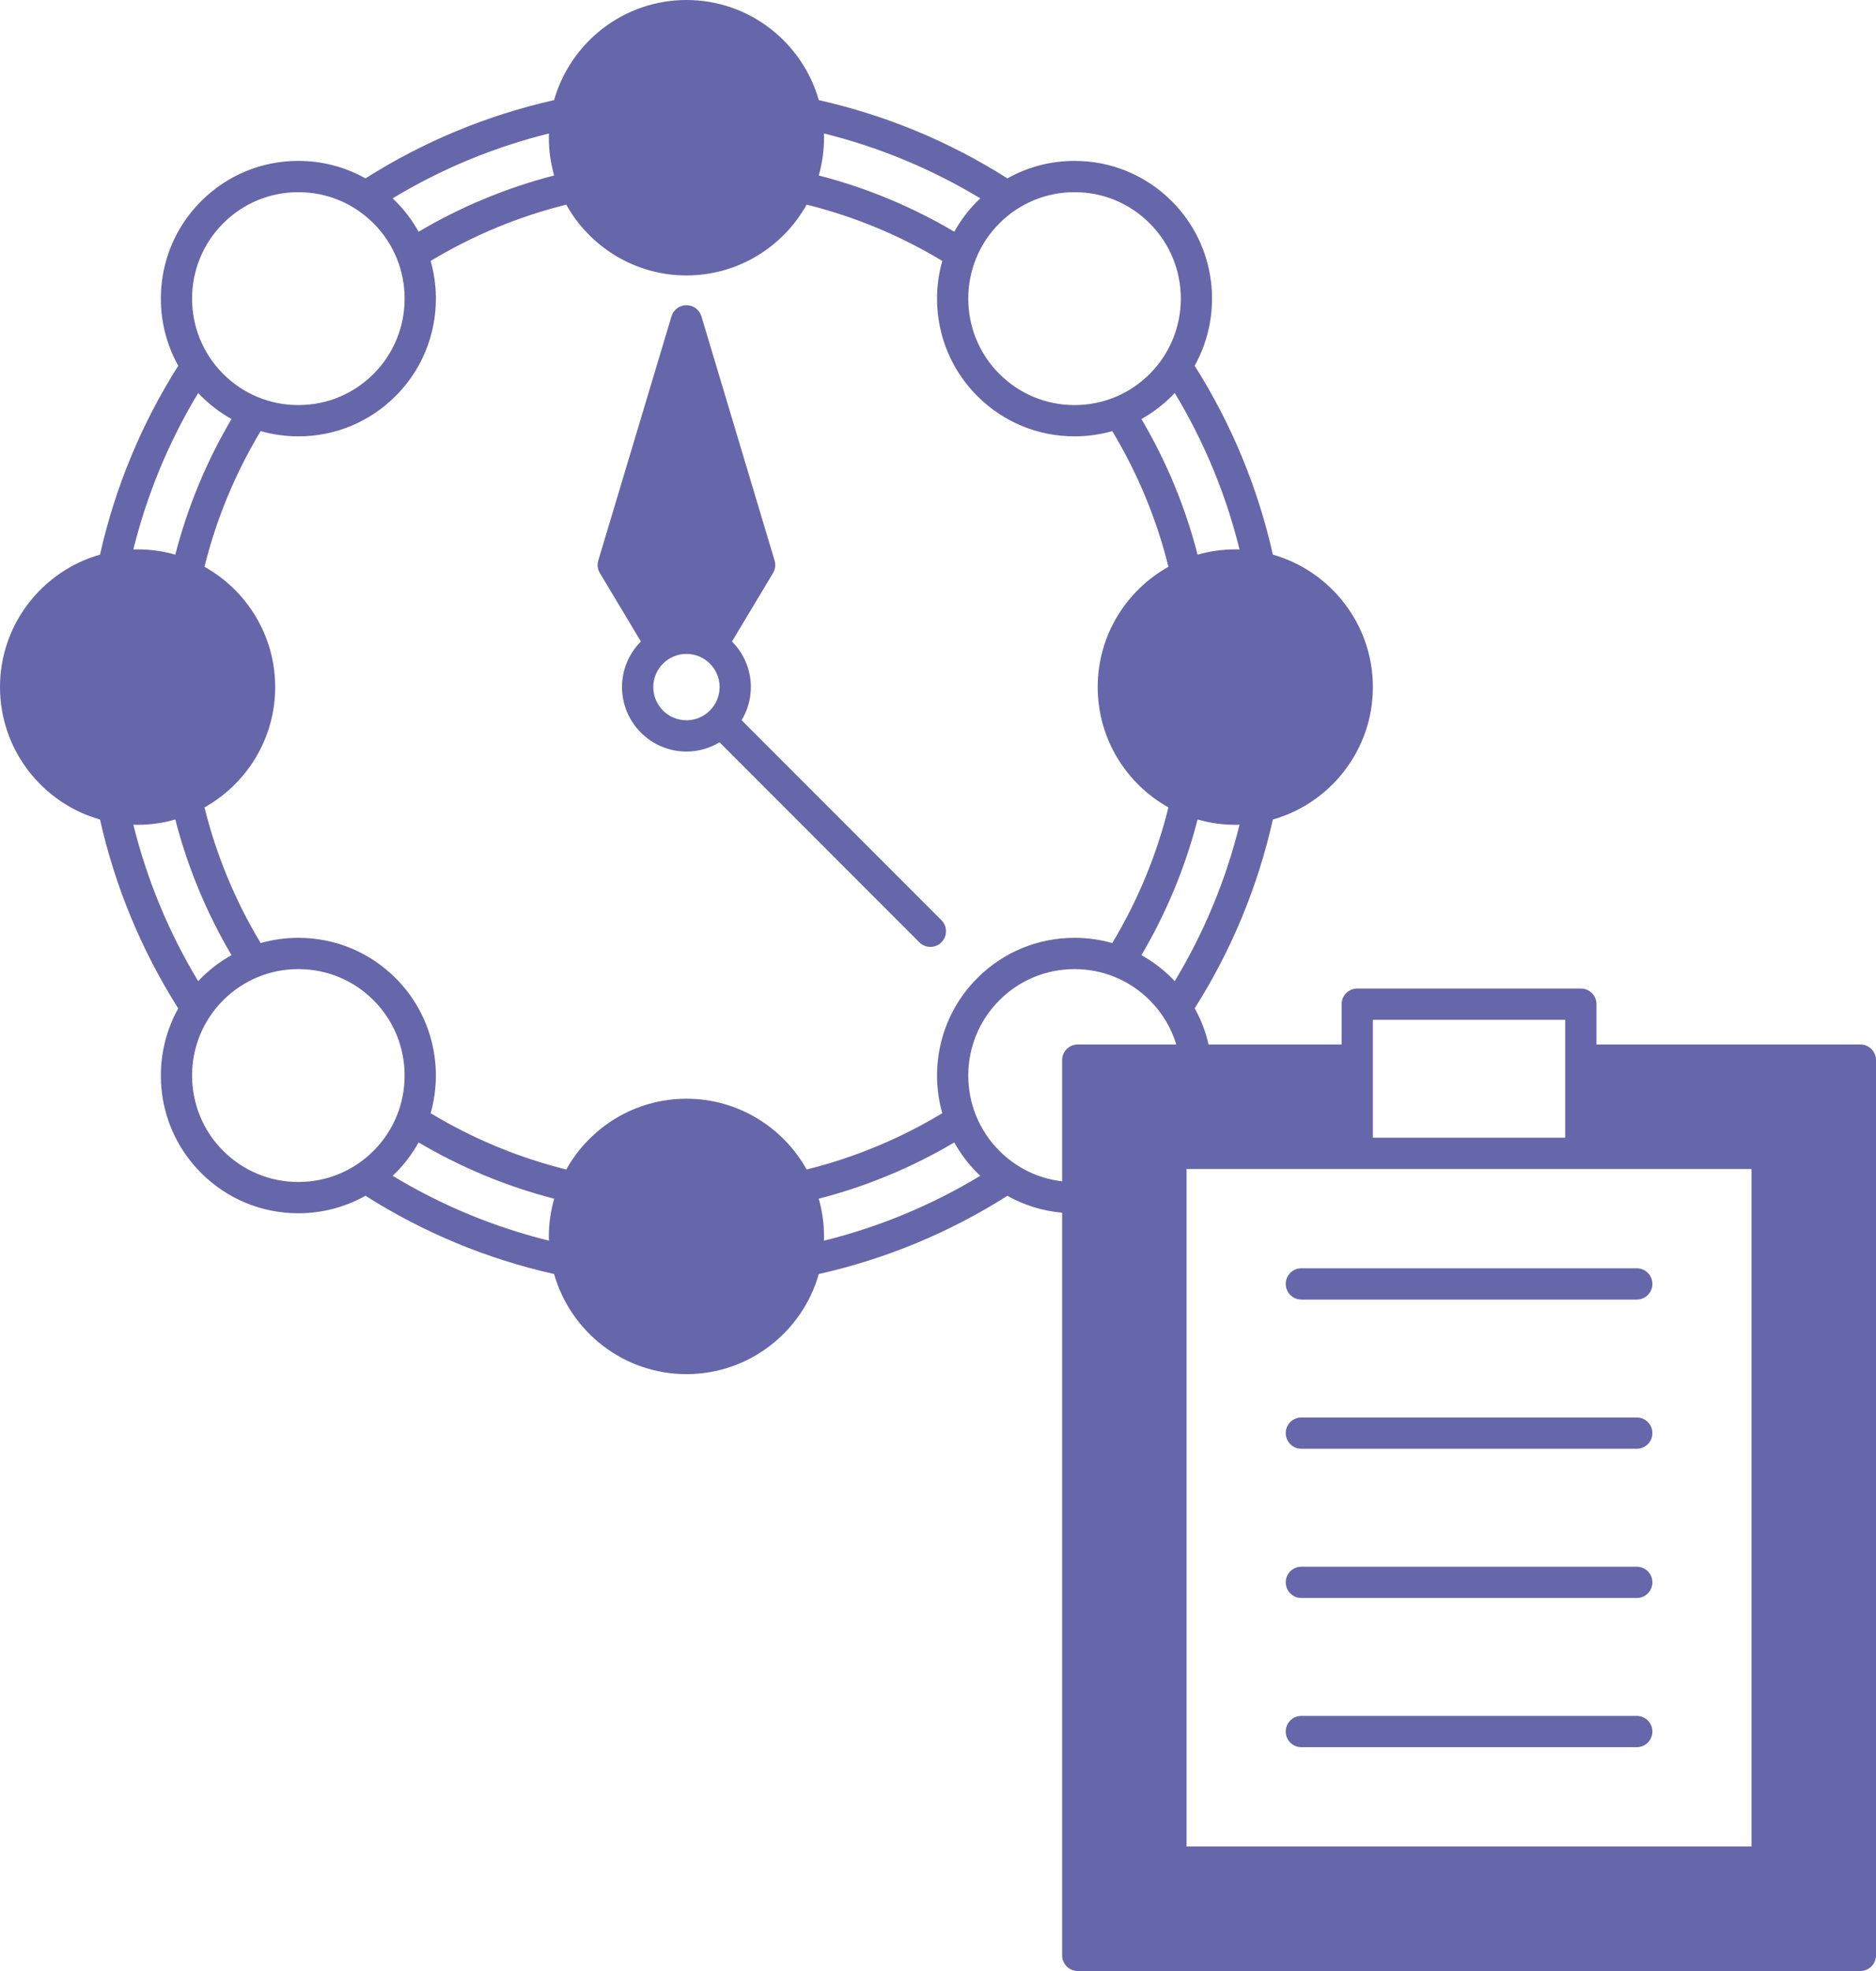 <svg xmlns="http://www.w3.org/2000/svg" enable-background="new 0 0 480 504" viewBox="0 0 480 504" id="Report"><path d="M476,267.08h-67.52v-10.31c0-2.21-1.79-4-4-4h-57.21c-2.21,0-4,1.79-4,4v10.31h-34.04c-0.74-3.26-1.94-6.36-3.55-9.24
		c9.43-14.9,16.15-31.11,20-48.28c14.75-4.19,25.59-17.78,25.59-33.87c0-16.08-10.84-29.67-25.59-33.87
		c-3.86-17.17-10.58-33.39-20.01-48.29c7.47-13.41,5.53-30.69-5.84-42.07c-6.65-6.65-15.49-10.32-24.89-10.32
		c-6.12,0-11.99,1.56-17.18,4.47c-14.89-9.43-31.1-16.15-48.26-20.01C205.3,10.84,191.72,0,175.64,0s-29.67,10.84-33.87,25.6
		c-17.15,3.86-33.36,10.58-48.26,20.01c-5.19-2.91-11.06-4.47-17.17-4.47c-9.41,0-18.25,3.67-24.9,10.32
		C40.07,62.84,38.13,80.12,45.6,93.53c-9.43,14.9-16.15,31.12-20.01,48.29C10.84,146.02,0,159.61,0,175.69
		c0,16.09,10.84,29.68,25.59,33.87c3.86,17.17,10.58,33.39,20.01,48.3c-7.47,13.4-5.53,30.69,5.84,42.06
		c6.65,6.66,15.49,10.32,24.9,10.32c6.11,0,11.98-1.56,17.17-4.47c14.89,9.44,31.11,16.16,48.26,20.01
		c4.2,14.76,17.79,25.6,33.87,25.6s29.66-10.84,33.86-25.6c17.15-3.85,33.36-10.57,48.26-20c4.28,2.41,9.03,3.88,14,4.32V500
		c0,2.21,1.79,4,4,4H476c2.21,0,4-1.79,4-4V271.08C480,268.87,478.21,267.08,476,267.08z M351.27,260.77h49.21v30.15h-49.21V260.77z
		 M448.16,298.92v173.23H303.6V298.92H448.16z M300.57,250.89c-0.24-0.26-0.49-0.52-0.74-0.77c-2.34-2.34-4.97-4.31-7.78-5.88
		c6.41-10.87,11.23-22.5,14.37-34.69c3.07,0.88,6.3,1.36,9.65,1.36c0.36,0,0.72-0.02,1.08-0.03
		C313.66,225,308.1,238.41,300.57,250.89z M317.15,140.5c-0.36-0.01-0.72-0.02-1.08-0.02c-3.35,0-6.58,0.47-9.65,1.35
		c-3.14-12.19-7.96-23.82-14.37-34.68c2.81-1.58,5.44-3.54,7.78-5.89c0.25-0.25,0.49-0.51,0.74-0.77
		C308.1,112.97,313.66,126.38,317.15,140.5z M274.94,49.14c7.26,0,14.09,2.83,19.23,7.98c10.61,10.61,10.61,27.88,0,38.49
		c-5.14,5.14-11.97,7.97-19.23,7.97c-7.27,0-14.1-2.83-19.24-7.97c-10.61-10.61-10.61-27.88,0-38.49
		C260.84,51.97,267.67,49.14,274.94,49.14z M210.84,35.22c0-0.37-0.01-0.73-0.02-1.09c14.11,3.5,27.52,9.06,40,16.59
		c-0.26,0.24-0.53,0.49-0.78,0.74c-2.37,2.37-4.32,5-5.87,7.79c-10.86-6.41-22.49-11.24-34.68-14.38
		C210.36,41.8,210.84,38.56,210.84,35.22z M140.46,34.13c-0.01,0.36-0.03,0.72-0.03,1.09c0,3.34,0.48,6.58,1.36,9.65
		c-12.19,3.14-23.82,7.97-34.69,14.38c-1.55-2.79-3.5-5.42-5.87-7.79c-0.25-0.25-0.51-0.5-0.77-0.74
		C112.93,43.19,126.35,37.63,140.46,34.13z M57.1,57.12c5.14-5.15,11.97-7.98,19.24-7.98c7.26,0,14.1,2.83,19.24,7.98
		c10.6,10.61,10.6,27.88,0,38.49c-5.14,5.14-11.98,7.97-19.24,7.97c-7.27,0-14.1-2.83-19.24-7.97C46.49,85,46.49,67.73,57.1,57.12z
		 M50.71,100.49c0.24,0.26,0.48,0.52,0.73,0.77c2.35,2.35,4.97,4.31,7.79,5.89c-6.41,10.86-11.23,22.49-14.38,34.68
		c-3.06-0.88-6.3-1.35-9.64-1.35c-0.37,0-0.73,0.01-1.09,0.02C37.62,126.38,43.18,112.97,50.71,100.49z M34.12,210.88
		c0.36,0.01,0.72,0.03,1.09,0.03c3.34,0,6.58-0.48,9.64-1.36c3.15,12.19,7.97,23.82,14.38,34.69c-2.82,1.57-5.44,3.54-7.79,5.88
		c-0.25,0.26-0.49,0.52-0.73,0.78C43.18,238.42,37.62,225,34.12,210.88z M76.34,302.24c-7.27,0-14.1-2.83-19.24-7.97
		c-10.61-10.61-10.61-27.88,0-38.49c5.14-5.14,11.97-7.97,19.24-7.97c7.26,0,14.1,2.83,19.24,7.97c10.6,10.61,10.6,27.88,0,38.49
		C90.44,299.41,83.6,302.24,76.34,302.24z M140.43,316.17c0,0.36,0.02,0.72,0.03,1.08c-14.12-3.49-27.53-9.05-40-16.59
		c0.26-0.24,0.52-0.48,0.77-0.74c2.37-2.36,4.32-4.99,5.87-7.79c10.87,6.42,22.5,11.24,34.69,14.39
		C140.91,309.59,140.43,312.82,140.43,316.17z M175.64,280.95c-13.21,0-24.73,7.32-30.76,18.1c-12.23-3.04-23.87-7.87-34.69-14.39
		c3.36-11.88,0.38-25.2-8.96-34.54c-6.65-6.65-15.49-10.31-24.89-10.31c-3.31,0-6.55,0.46-9.65,1.34
		c-6.51-10.82-11.34-22.47-14.37-34.69c10.78-6.03,18.09-17.56,18.09-30.77s-7.31-24.74-18.09-30.76
		c3.03-12.23,7.86-23.87,14.37-34.69c3.1,0.87,6.34,1.34,9.65,1.34c9.4,0,18.24-3.66,24.89-10.32c9.34-9.33,12.32-22.65,8.96-34.54
		c10.82-6.52,22.46-11.35,34.69-14.39c6.03,10.79,17.55,18.1,30.76,18.1c13.2,0,24.73-7.31,30.75-18.1
		c12.23,3.04,23.88,7.87,34.7,14.39c-3.36,11.89-0.38,25.21,8.95,34.54c6.65,6.66,15.49,10.32,24.9,10.32
		c3.31,0,6.54-0.47,9.64-1.34c6.52,10.82,11.34,22.46,14.38,34.69c-10.79,6.03-18.1,17.55-18.1,30.76s7.31,24.74,18.1,30.77
		c-3.04,12.22-7.86,23.87-14.38,34.69c-3.1-0.88-6.33-1.34-9.64-1.34c-9.41,0-18.25,3.66-24.9,10.31
		c-9.33,9.34-12.31,22.66-8.95,34.54c-10.82,6.52-22.47,11.35-34.7,14.39C200.37,288.27,188.84,280.95,175.64,280.95z
		 M210.82,317.25c0.01-0.36,0.02-0.72,0.02-1.08c0-3.35-0.48-6.58-1.35-9.65c12.19-3.15,23.82-7.97,34.68-14.39
		c1.55,2.8,3.5,5.43,5.87,7.79c0.25,0.26,0.52,0.5,0.78,0.74C238.34,308.2,224.93,313.76,210.82,317.25z M271.76,271.08v30.99
		c-6.07-0.69-11.66-3.4-16.06-7.8c-10.61-10.61-10.61-27.88,0-38.49c5.14-5.14,11.97-7.97,19.24-7.97c7.26,0,14.09,2.83,19.23,7.97
		c3.21,3.21,5.51,7.05,6.79,11.3h-25.2C273.55,267.08,271.76,268.87,271.76,271.08z" fill="#6667aa" class="color000000 svgShape"></path><path d="M332.97 332.31h85.82c2.21 0 4-1.79 4-4s-1.79-4-4-4h-85.82c-2.21 0-4 1.79-4 4S330.76 332.31 332.97 332.31zM332.97 370.46h85.82c2.21 0 4-1.79 4-4s-1.79-4-4-4h-85.82c-2.21 0-4 1.79-4 4S330.76 370.46 332.97 370.46zM332.97 408.62h85.82c2.21 0 4-1.8 4-4 0-2.21-1.79-4-4-4h-85.82c-2.21 0-4 1.79-4 4C328.97 406.82 330.76 408.62 332.97 408.62zM332.97 446.77h85.82c2.21 0 4-1.79 4-4s-1.79-4-4-4h-85.82c-2.21 0-4 1.79-4 4S330.76 446.77 332.97 446.77zM240.88 235.3l-51.13-51.14c1.5-2.48 2.37-5.37 2.37-8.47 0-4.54-1.85-8.66-4.83-11.65l10.5-17.51c.58-.96.72-2.13.4-3.2l-18.72-62.44c-.51-1.69-2.07-2.85-3.83-2.85-1.77 0-3.33 1.16-3.83 2.85l-18.73 62.44c-.32 1.07-.18 2.24.4 3.2l10.5 17.51c-2.98 2.99-4.83 7.11-4.83 11.65 0 9.09 7.4 16.49 16.49 16.49 3.09 0 5.98-.87 8.46-2.37l51.12 51.14c.78.79 1.81 1.18 2.83 1.18s2.05-.39 2.83-1.17C242.44 239.39 242.44 236.86 240.88 235.3zM175.64 184.18c-4.68 0-8.49-3.81-8.49-8.49 0-4.68 3.81-8.48 8.49-8.48 4.67 0 8.48 3.8 8.48 8.48C184.12 180.37 180.31 184.18 175.64 184.18z" fill="#6667aa" class="color000000 svgShape"></path></svg>